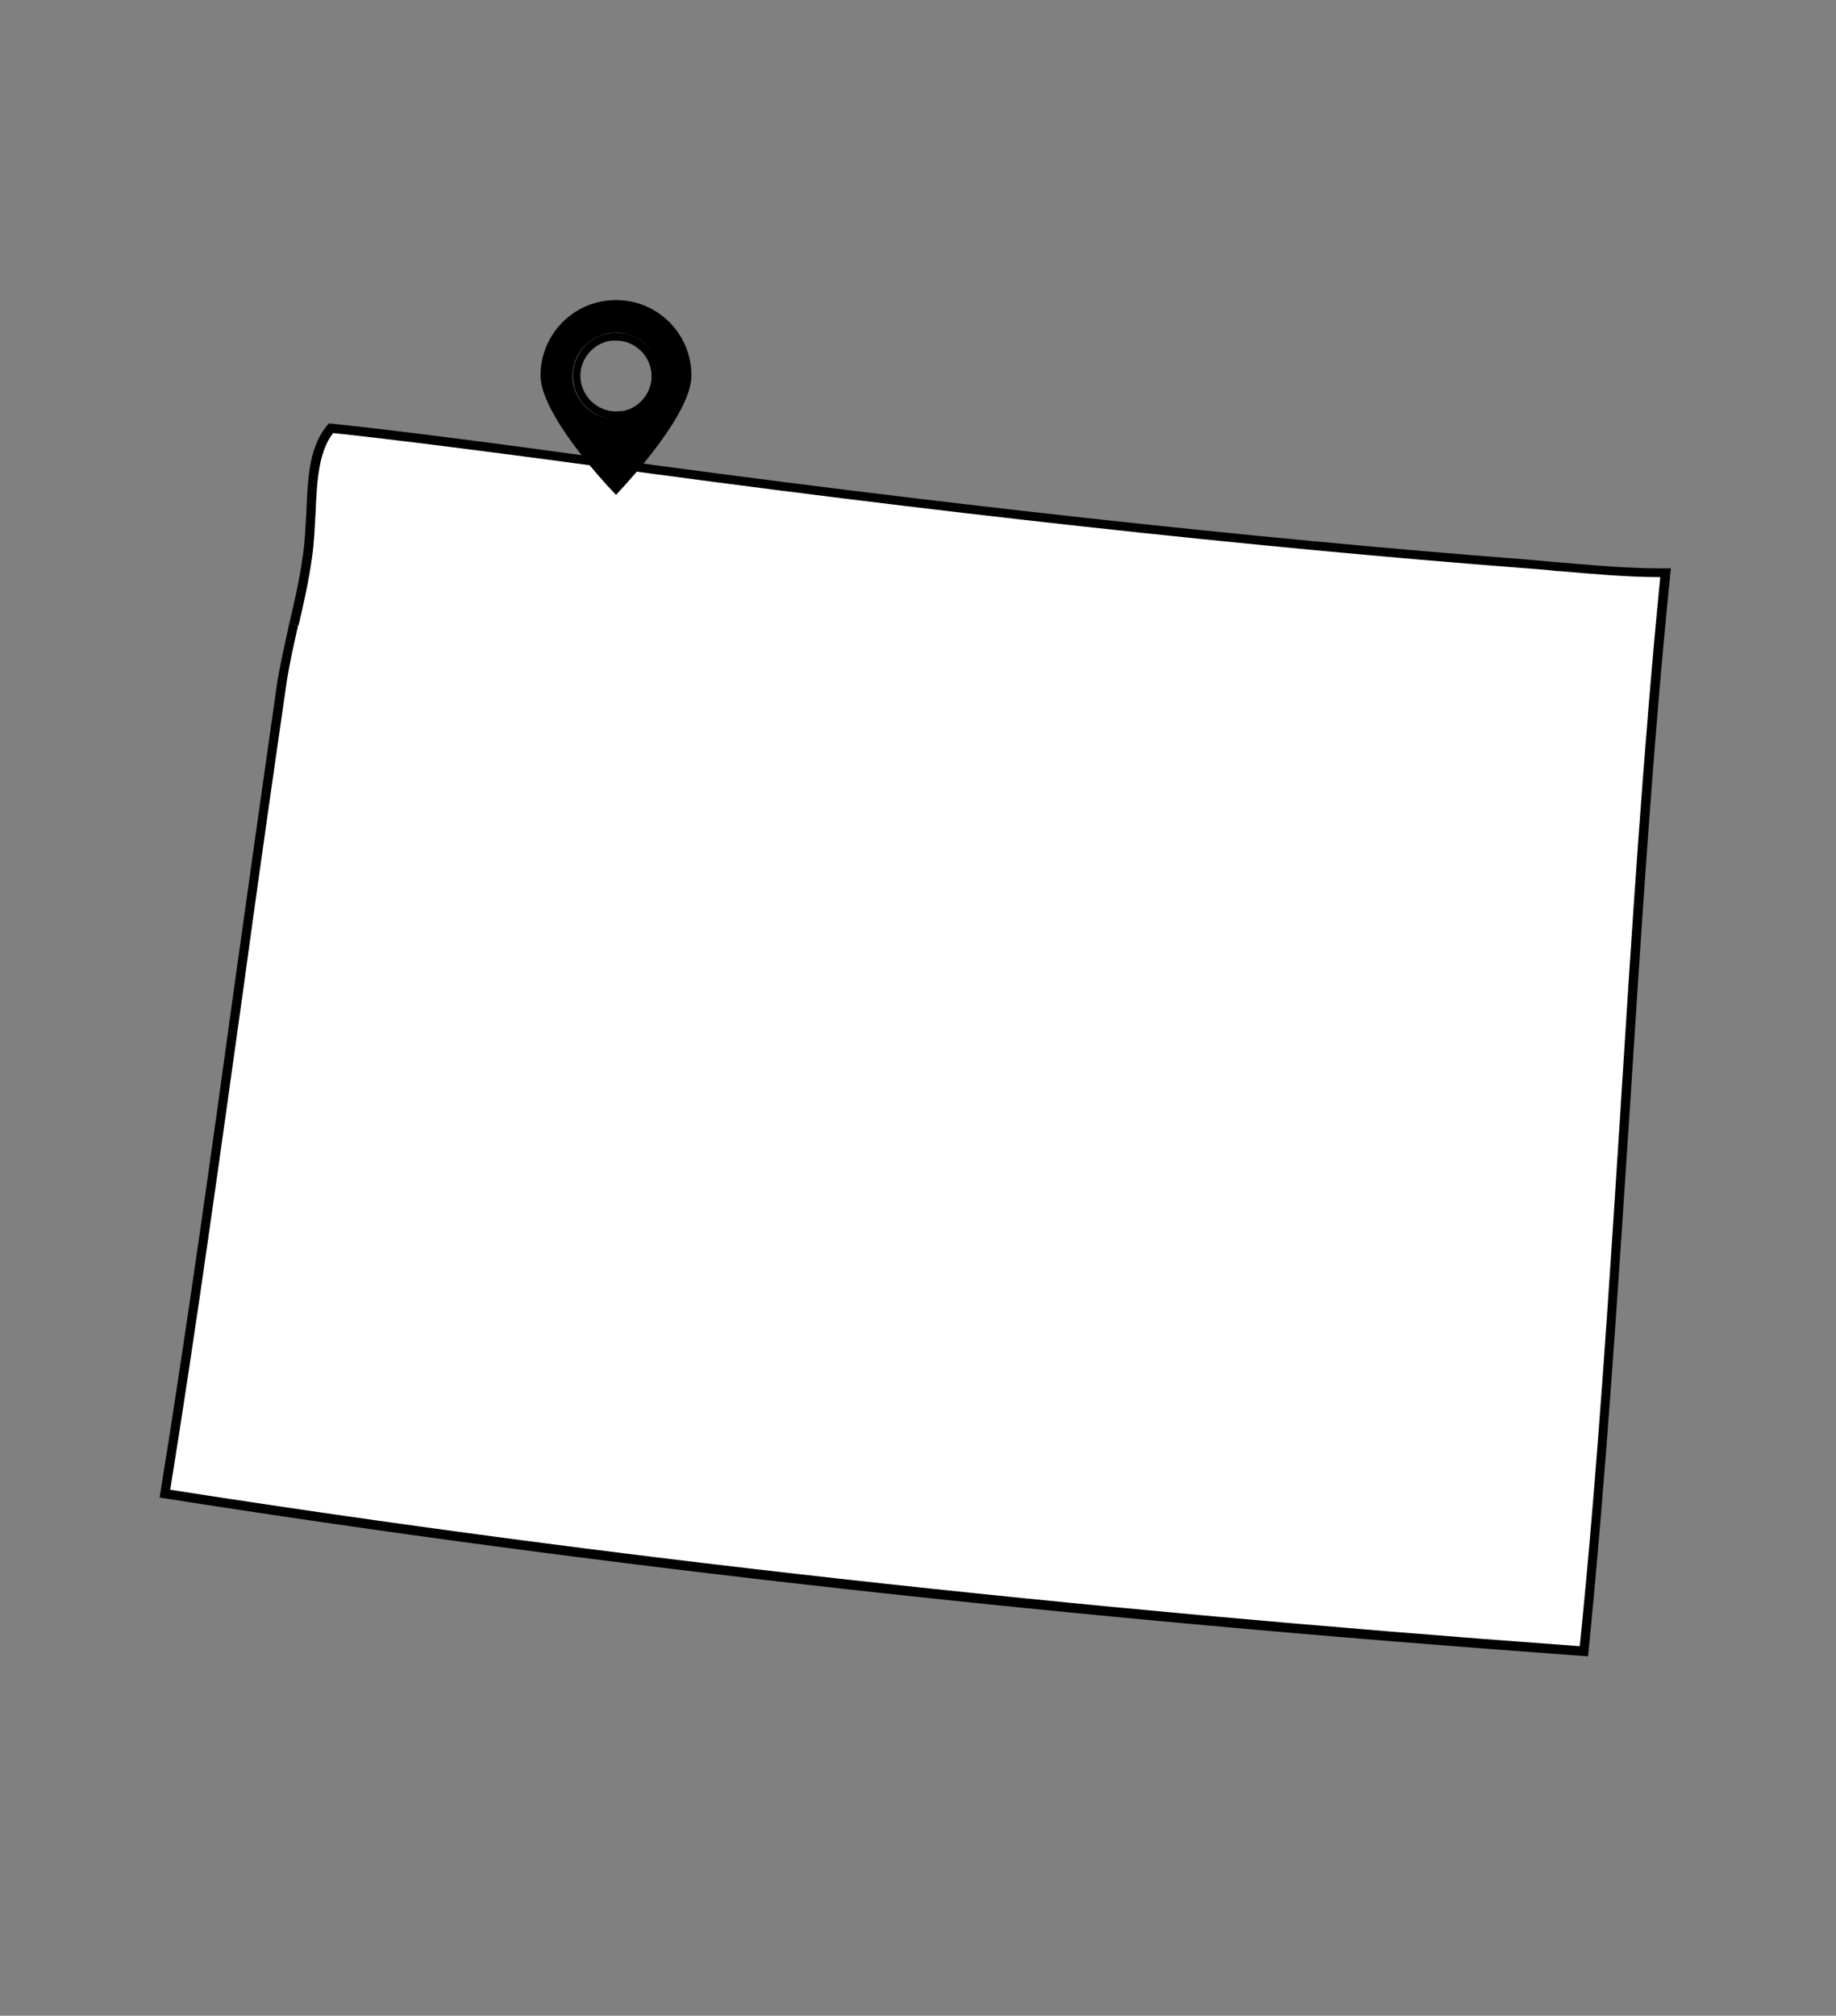 <?xml version="1.0" encoding="utf-8"?>
<!-- Generator: Adobe Illustrator 22.0.1, SVG Export Plug-In . SVG Version: 6.00 Build 0)  -->
<svg version="1.1" id="Layer_1" xmlns="http://www.w3.org/2000/svg" xmlns:xlink="http://www.w3.org/1999/xlink" x="0px" y="0px"
	 viewBox="0 0 399.1 438" style="enable-background:new 0 0 399.1 438;" xml:space="preserve">
<rect x="0" y="0" width="399.1" height="438" fill="#808080" stroke="none"/>
<style type="text/css">
	.st0{fill-rule:evenodd;clip-rule:evenodd;fill:#FFFFFF;}
	.st1{fill:none;stroke:#000000;stroke-miterlimit:10;}
</style>
<g>
	<g>
		<path class="st0" d="M344.4,358.8c-112.9-8.2-213.8-19.4-308.5-34.2c5.8-35.6,10.9-73,16.4-112.7l0.1-0.8
			c2.8-20.4,5.7-41.5,8.7-62.2c0.6-4.3,1.6-8.6,2.6-13.2c1.1-4.8,2.2-9.6,2.9-14.6c0.5-3.3,0.6-6.6,0.8-9.8
			c0.3-7.2,0.7-13.9,4.4-18.3c12.4,1.2,38.5,4.6,57.2,7.2c73.4,10.1,143.1,17.7,201.7,22.2c2.6,0.2,5.3,0.4,7.9,0.7l0.4,0
			c7.1,0.6,14.5,1.3,21.8,1.3c0.4,0,0.7,0,1.1,0c-3.8,37.9-6.3,77.6-8.7,116l0,0.2C350.9,279.7,348.3,320.2,344.4,358.8z"/>
		<path d="M72.4,94.1c12.6,1.3,38.2,4.6,56.6,7.1c73.4,10.1,143.2,17.7,201.7,22.2c2.6,0.2,5.3,0.4,7.9,0.7l0.1,0l0.3,0
			c7.2,0.6,14.6,1.3,21.9,1.3c0,0,0,0,0,0c-3.7,37.6-6.2,76.9-8.6,114.9l0,0.2c-2.5,38.8-5,78.9-8.9,117.2
			c-112.1-8.2-212.4-19.3-306.4-34c5.7-35.3,10.8-72.4,16.3-111.7l0-0.1l0.1-0.7c2.8-20.4,5.8-41.5,8.8-62.2
			c0.6-4.3,1.6-8.6,2.6-13.1l-1.9-0.4l2,0.4c1.1-4.7,2.2-9.6,2.9-14.6c0.5-3.3,0.6-6.7,0.8-9.9l0-0.1
			C68.9,104.6,69.2,98.3,72.4,94.1 M71.5,92c-4.3,4.7-4.6,11.7-4.9,19.2c-0.2,3.2-0.3,6.5-0.8,9.8c-0.7,4.9-1.8,9.8-2.9,14.4
			c-1,4.6-2,8.9-2.7,13.3c-3,21-6,42.3-8.9,63c-5.5,40-10.8,77.8-16.6,113.7c95.2,15,196.8,26.3,310.5,34.5
			c3.9-38.8,6.5-79.7,9.1-119.2c2.5-38.8,5-79,8.9-117.2c-0.7,0-1.5,0-2.2,0c-7.4,0-14.9-0.7-22.1-1.3c-2.7-0.2-5.3-0.5-8-0.7
			c-58.5-4.5-128.2-12.1-201.6-22.2C109.9,96.6,83.7,93.2,71.5,92L71.5,92z"/>
	</g>
</g>
<g>
	<path d="M133.9,65.7c-8.8,0-15.9,7.1-15.9,15.9c0,7.8,13,22.1,15.9,25.2c3-3.1,15.9-17.4,15.9-25.2
		C149.8,72.8,142.6,65.7,133.9,65.7z M135.4,90.9c-6.4,1.1-11.9-4.4-10.8-10.8c0.6-3.9,3.8-7,7.7-7.7c6.4-1.1,11.9,4.4,10.8,10.8
		C142.5,87.1,139.3,90.3,135.4,90.9z"/>
	<path class="st1" d="M133.9,106.8c-3-3.1-15.9-17.4-15.9-25.2c0-8.8,7.1-15.9,15.9-15.9s15.9,7.1,15.9,15.9
		C149.8,89.5,136.8,103.7,133.9,106.8z"/>
	<g>
		<path d="M133.9,72.3c-5.7,0-10.2,5.1-9.2,11c0.6,3.9,3.8,7,7.7,7.7c0.5,0.1,1.1,0.1,1.6,0.1c5.7,0,10.2-5.1,9.2-11
			c-0.6-3.9-3.8-7-7.6-7.7C134.9,72.4,134.4,72.3,133.9,72.3L133.9,72.3z M133.9,89.4c-4.7,0-8.5-4.3-7.6-9.2c0.6-3,3-5.5,6.1-6.1
			c0.5-0.1,1-0.1,1.5-0.1c4.7,0,8.5,4.3,7.6,9.2c-0.6,3-3,5.5-6,6.1C134.9,89.3,134.3,89.4,133.9,89.4L133.9,89.4z"/>
	</g>
</g>
</svg>
